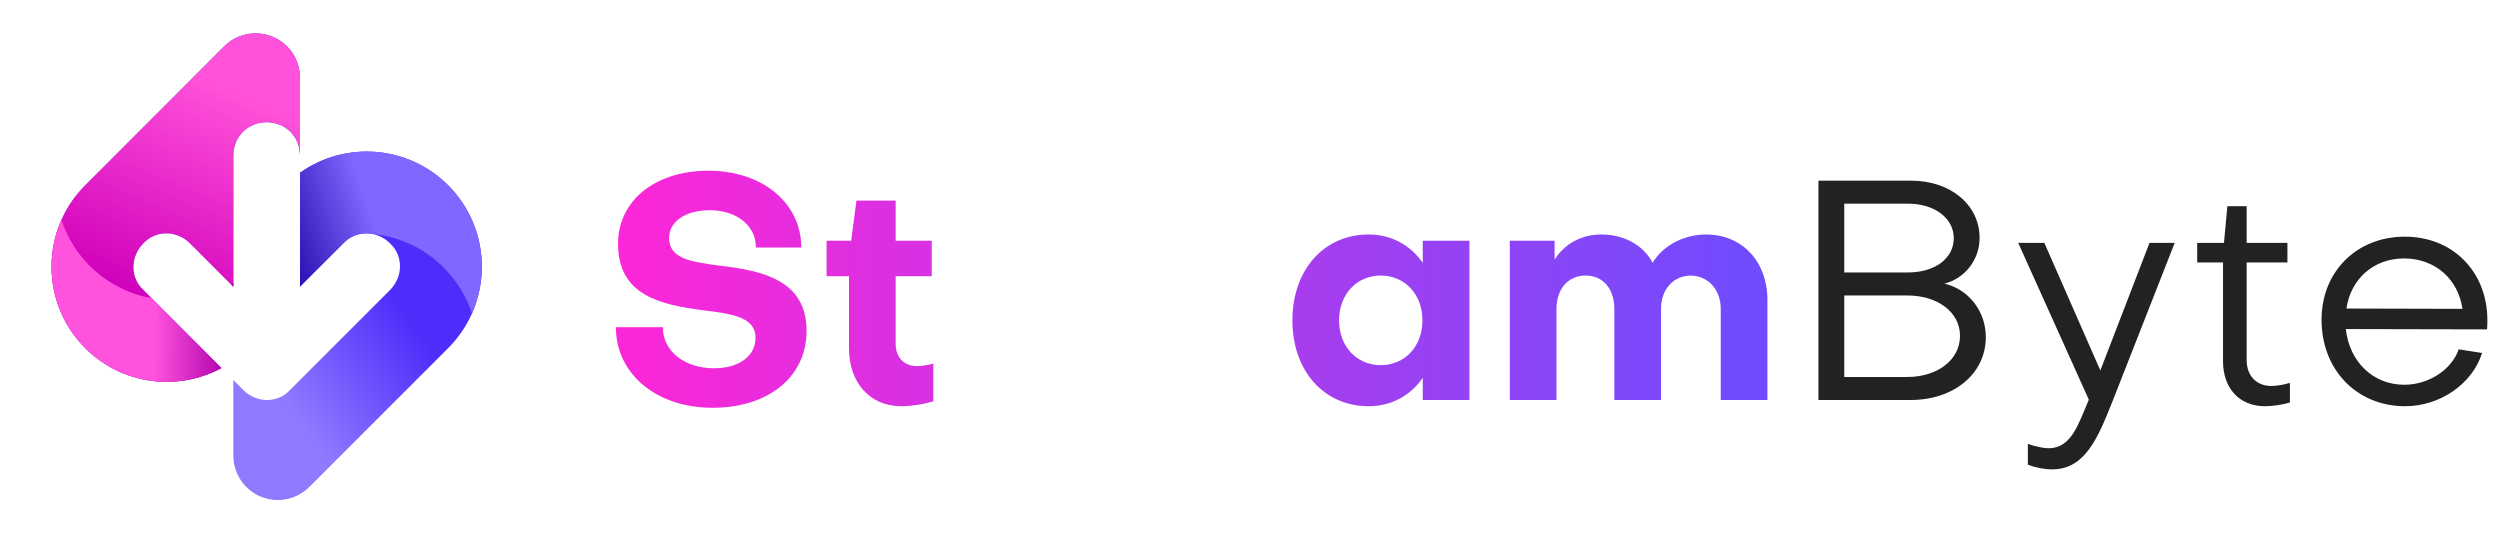 <svg fill="none" height="48" viewBox="0 0 225 48" width="225" xmlns="http://www.w3.org/2000/svg" xmlns:xlink="http://www.w3.org/1999/xlink"><linearGradient id="a" gradientUnits="userSpaceOnUse" x1="31.945" x2="20.736" y1="21.343" y2="29"><stop offset="0" stop-color="#4f2cfa"/><stop offset=".988" stop-color="#9079ff"/></linearGradient><linearGradient id="b" gradientUnits="userSpaceOnUse" x1="26.5" x2="34" y1="23.5" y2="21"><stop offset="0" stop-color="#2e13b5"/><stop offset="1" stop-color="#8167ff"/></linearGradient><linearGradient id="c" gradientUnits="userSpaceOnUse" x1="24" x2="15.922" y1="9.5" y2="28.258"><stop offset=".012" stop-color="#ff51d9"/><stop offset="1" stop-color="#d000bb"/></linearGradient><linearGradient id="d" gradientUnits="userSpaceOnUse" x1="20.5" x2="14.07" y1="23" y2="22.89"><stop offset="0" stop-color="#ae03ad"/><stop offset="1" stop-color="#ff52dd"/></linearGradient><linearGradient id="e"><stop offset="0" stop-color="#ff26d7"/><stop offset="1" stop-color="#6b4dff"/></linearGradient><linearGradient id="f" gradientUnits="userSpaceOnUse" x1="54" x2="161" xlink:href="#e" y1="29" y2="29"/><linearGradient id="g" gradientUnits="userSpaceOnUse" x1="54" x2="161" xlink:href="#e" y1="29" y2="29"/><linearGradient id="h" gradientUnits="userSpaceOnUse" x1="54.001" x2="161" xlink:href="#e" y1="29" y2="29"/><linearGradient id="i" gradientUnits="userSpaceOnUse" x1="54" x2="161" xlink:href="#e" y1="29" y2="29"/><g clip-rule="evenodd" fill-rule="evenodd"><path d="m7.673 16.671c-4.048 4.048-4.048 10.611-0 14.659 3.318 3.318 8.325 3.916 12.252 1.795l-7.025-7.025c-1.2-1.1-1.2-3 0-4.2 1.1-1.2 3-1.2 4.2 0l3.9 3.9v-11.8c0-1.7 1.3-3 3-3s3 1.3 3 3v-6.883c.031-1.062-.359-2.134-1.17-2.945-1.562-1.562-4.095-1.562-5.657-0zm19.327-1.119v10.249l3.9-3.9c1.1-1.2 3-1.2 4.2 0 1.2 1.1 1.2 3 0 4.2l-9 9c-1.1 1.2-3 1.2-4.2 0l-.9-.9v6.8l.003-.001c-.001 1.025.39 2.05 1.172 2.832 1.562 1.562 4.095 1.562 5.657-0l12.5-12.5c4.047-4.047 4.047-10.609 0-14.656-3.63-3.631-9.284-4.005-13.331-1.123z" fill="url(#a)"/><path d="m25.13 45c-.085.003-.17.003-.255 0zm15.201-28.326c3.12 3.12 3.834 7.734 2.144 11.539-1.283-3.895-4.782-6.782-9.006-7.169-.927-.162-1.897.123-2.569.856l-3.9 3.9v-10.249c4.047-2.882 9.701-2.507 13.331 1.123zm-13.331-9.557v-.234c.002.078.002.156 0 .234z" fill="url(#b)"/><path d="m7.673 31.329c-4.048-4.048-4.048-10.611 0-14.659l12.5-12.499c1.562-1.562 4.095-1.562 5.657 0.0.811.811 1.201 1.883 1.17 2.945v5.883 1c0-1.7-1.3-3-3-3s-3 1.3-3 3v11.8l-3.9-3.9c-1.2-1.2-3.1-1.2-4.2 0-1.2 1.2-1.2 3.1 0 4.2l7.025 7.025c-3.927 2.121-8.935 1.522-12.252-1.795z" fill="url(#c)"/><path d="m22.875 3.004c.085-.003.17-.003.255 0zm-15.201 28.326c-3.118-3.119-3.834-7.73-2.146-11.534 1.193 3.612 4.293 6.356 8.108 7.039l6.29 6.29c-3.927 2.121-8.934 1.523-12.252-1.795zm13.327-5.885c-.073.045-.147.089-.222.133l.222.222zm.004 15.441v.234c-.002-.078-.002-.156 0-.234z" fill="url(#d)"/></g><path d="m211.179 27.768 10.444.028c-.392-2.688-2.464-4.536-5.264-4.536-2.744 0-4.788 1.848-5.18 4.508zm-2.24 1.008c0-4.312 3.136-7.476 7.504-7.476 4.312 0 7.42 3.164 7.42 7.504 0 .252 0 .532-.028.84l-12.712-.028c.336 2.968 2.464 5.012 5.264 5.012 2.184 0 4.256-1.344 4.9-3.192l2.1.336c-.868 2.772-3.78 4.788-6.916 4.788-4.368 0-7.532-3.276-7.532-7.784z" fill="#222"/><path d="m200.072 32.5v-8.876h-2.324v-1.764h2.408l.308-3.304h1.736v3.304h3.668v1.764h-3.668v8.792c0 1.372.84 2.296 2.184 2.324.448 0 1.176-.112 1.708-.28v1.764c-.644.196-1.54.336-2.24.336-2.324 0-3.78-1.624-3.78-4.06z" fill="#222"/><path d="m182.507 41.824v-1.876c.644.224 1.344.392 1.876.392 2.072 0 2.688-2.24 3.612-4.368l-6.356-14.112h2.352l5.04 11.48 4.424-11.48h2.268l-5.628 14.336c-1.288 3.22-2.436 6.048-5.404 6.048-.7 0-1.54-.168-2.184-.42z" fill="#222"/><path d="m176.4 30.232c0-2.128-1.988-3.64-4.76-3.64h-5.656v7.336h5.656c2.772 0 4.76-1.568 4.76-3.696zm-4.676-11.9h-5.74v6.188h5.74c2.408 0 4.116-1.26 4.116-3.08 0-1.792-1.708-3.108-4.116-3.108zm.224 17.668h-8.288v-19.74h8.344c3.556 0 6.16 2.184 6.16 5.152 0 1.96-1.316 3.64-3.164 4.116 2.184.504 3.724 2.492 3.724 4.816 0 3.276-2.856 5.656-6.776 5.656z" fill="#222"/><path d="m140.083 36h-4.2v-14.336h4.032v1.708c.896-1.456 2.464-2.268 4.2-2.268 2.072 0 3.808.98 4.62 2.548.924-1.568 2.828-2.548 4.816-2.548 3.248 0 5.516 2.436 5.516 5.88v9.016h-4.2v-8.176c0-1.708-1.064-2.968-2.66-3.024-1.624 0-2.716 1.26-2.716 3.024v8.176h-4.2v-8.176c0-1.82-1.008-3.024-2.576-3.024-1.596 0-2.632 1.204-2.632 3.024z" fill="url(#f)"/><path d="m124.268 32.864c2.184 0 3.752-1.708 3.752-4.032s-1.568-4.032-3.752-4.032-3.752 1.708-3.752 4.032 1.568 4.032 3.752 4.032zm3.78-9.212v-1.988h4.2v14.336h-4.2v-1.988c-1.12 1.596-2.828 2.548-4.872 2.548-4.032 0-6.86-3.192-6.86-7.728s2.828-7.728 6.86-7.728c2.044 0 3.752.952 4.872 2.548z" fill="url(#g)"/><path d="m102.664 27.488h7.056c-.252-1.82-1.652-3.164-3.556-3.164-1.848 0-3.136 1.26-3.5 3.164zm-4.312 1.232c0-4.48 3.276-7.616 7.896-7.616 4.592 0 7.728 3.136 7.728 7.672 0 .364 0 .952-.056 1.26l-11.228-.028c.364 2.016 1.736 3.332 3.64 3.332 1.568 0 2.884-.896 3.332-2.156l3.78.532c-.7 2.8-3.724 4.844-7.224 4.844-4.62 0-7.868-3.22-7.868-7.84z" fill="url(#g)"/><path d="m86.992 21.664h4.032v1.82c.84-1.428 2.268-2.352 3.836-2.352.56 0 1.148.14 1.708.364v3.724c-.784-.336-1.736-.504-2.352-.504-1.82 0-3.024 1.512-3.024 3.668v7.616h-4.2z" fill="url(#f)"/><path d="m76.409 31.352v-6.496h-2.016v-3.192h2.212l.476-3.612h3.528v3.612h3.248v3.192h-3.248v6.076c0 1.204.728 2.016 1.904 2.016.392 0 1.008-.084 1.484-.224v3.388c-.868.28-1.988.448-2.884.448-2.856 0-4.704-2.156-4.704-5.208z" fill="url(#h)"/><path d="m72.592 29.784c0 4.088-3.388 6.916-8.456 6.916s-8.708-3.052-8.708-7.252h4.228c0 2.156 1.932 3.696 4.62 3.696 2.296 0 3.724-1.148 3.724-2.744 0-1.876-2.156-2.156-4.62-2.464-3.948-.504-7.756-1.344-7.756-5.992 0-3.892 3.332-6.58 8.148-6.58 4.844 0 8.344 2.912 8.344 6.916h-4.088c.028-1.96-1.736-3.36-4.144-3.36-2.212 0-3.668 1.036-3.668 2.492 0 1.876 1.988 2.156 4.508 2.492 3.864.448 7.868 1.288 7.868 5.88z" fill="url(#i)"/></svg>